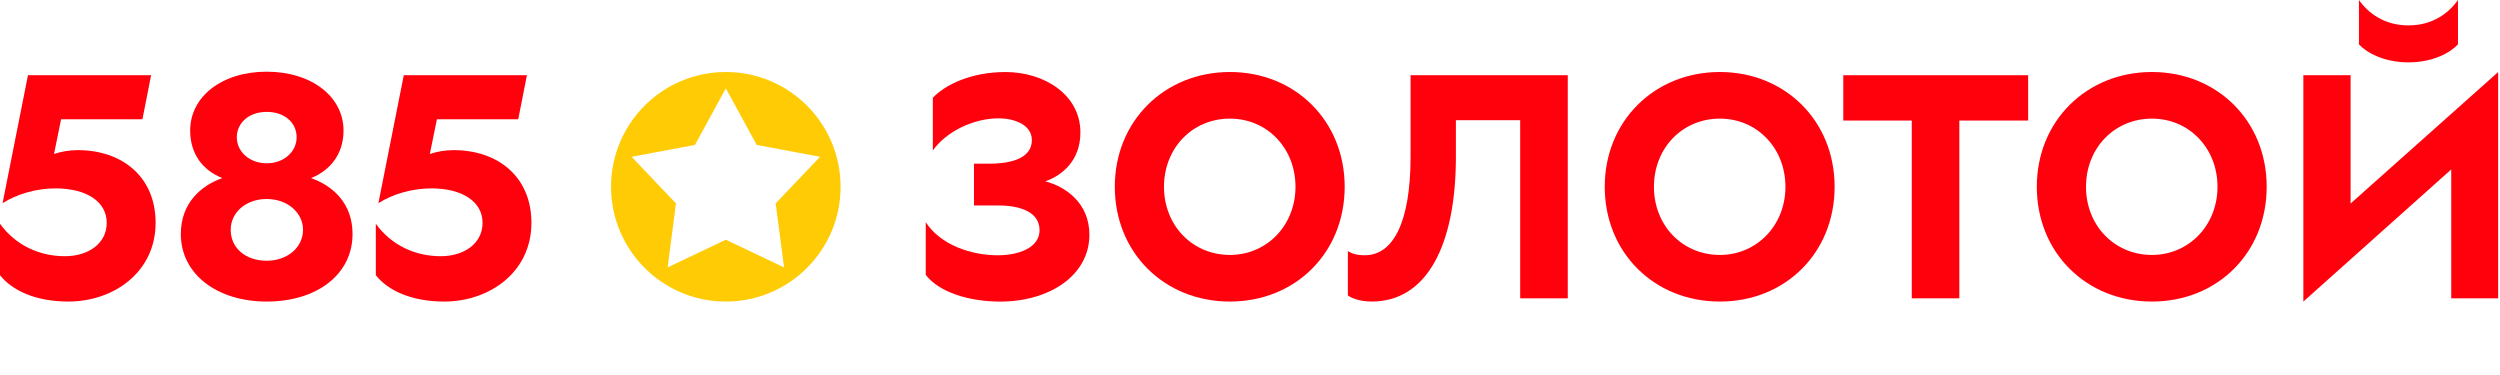 <?xml version="1.0" encoding="UTF-8"?> <svg xmlns="http://www.w3.org/2000/svg" width="1320" height="198" viewBox="0 0 1320 198" fill="none"> <path d="M79.78 39.72H14.77L1.36 107.28C8.83 102.53 19.01 99.47 29.37 99.47C45.84 99.47 56.36 106.6 56.36 117.63C56.36 128.66 46.51 135.28 34.29 135.28C21.05 135.28 8.32 129.68 0 118.14V145.3C6.28 153.28 18.67 159.22 36.16 159.22C59.75 159.22 82.16 143.94 82.16 117.63C82.16 93.36 64.51 79.27 41.08 79.27C36.33 79.27 32.08 80.12 28.52 81.31L32.25 62.98H75.2L79.78 39.73V39.72Z" fill="#FF000D"></path> <path d="M125.04 72.48C125.04 64.84 131.49 59.07 140.83 59.07C150.17 59.07 156.62 64.67 156.62 72.48C156.62 80.29 149.66 86.23 140.83 86.23C132 86.23 125.04 80.29 125.04 72.48ZM121.81 121.37C121.81 112.03 129.96 105.07 140.82 105.07C151.68 105.07 160 112.2 160 121.37C160 130.54 151.85 137.67 140.82 137.67C129.79 137.67 121.81 131.05 121.81 121.37ZM140.82 159.22C167.47 159.22 186.14 144.79 186.14 123.57C186.14 107.61 176.13 98.28 164.24 94.03C174.42 89.96 181.38 81.3 181.38 68.91C181.38 51.09 164.58 37.85 140.81 37.85C117.04 37.85 100.41 51.09 100.41 68.91C100.41 81.47 107.2 89.96 117.38 94.03C105.84 98.1 95.48 107.44 95.48 123.57C95.48 144.79 114.66 159.22 140.8 159.22H140.82Z" fill="#FF000D"></path> <path d="M278.21 39.72H213.2L199.79 107.28C207.26 102.53 217.44 99.47 227.8 99.47C244.27 99.47 254.79 106.6 254.79 117.63C254.79 128.66 244.94 135.28 232.72 135.28C219.48 135.28 206.75 129.68 198.43 118.14V145.3C204.71 153.28 217.1 159.22 234.59 159.22C258.18 159.22 280.59 143.94 280.59 117.63C280.59 93.36 262.94 79.27 239.51 79.27C234.76 79.27 230.51 80.12 226.95 81.31L230.68 62.98H273.63L278.21 39.73V39.72Z" fill="#FF000D"></path> <path d="M551.95 95.74C561.12 92.51 570.45 84.54 570.45 69.94C570.45 49.91 551.27 38.03 530.9 38.03C512.57 38.03 498.99 44.82 492.54 51.61V79.45C499.67 69.43 513.93 62.48 527.34 62.48C535.32 62.48 544.82 65.71 544.82 74.02C544.82 83.02 534.97 86.41 522.58 86.41H514.26V108.48H526.99C539.21 108.48 548.89 112.21 548.89 121.55C548.89 130.89 537.69 134.79 526.82 134.79C512.56 134.79 496.44 129.19 488.8 117.31V145.15C495.93 154.32 511.55 159.24 528.18 159.24C553.98 159.24 575.2 145.49 575.2 123.93C575.2 107.46 562.98 98.64 551.95 95.75V95.74Z" fill="#FF000D"></path> <path d="M588.62 98.62C588.62 133.42 614.76 159.22 649.39 159.22C684.02 159.22 709.99 133.42 709.99 98.62C709.99 63.82 683.85 38.02 649.39 38.02C614.93 38.02 588.62 63.82 588.62 98.62ZM649.39 134.61C629.7 134.61 614.59 119.16 614.59 98.62C614.59 78.08 629.7 62.63 649.39 62.63C669.08 62.63 684.02 78.25 684.02 98.62C684.02 118.99 668.91 134.61 649.39 134.61Z" fill="#FF000D"></path> <path d="M724.24 159.22C753.44 159.22 768.71 129.35 768.71 82.83V63.48H802.66V157.52H827.78V39.72H744.78V82.83C744.78 117.97 735.27 134.77 720.68 134.77C716.44 134.77 713.72 133.92 711.68 132.56V155.98C713.38 157.34 717.96 159.21 724.24 159.21V159.22Z" fill="#FF000D"></path> <path d="M847.31 98.62C847.31 133.42 873.45 159.22 908.08 159.22C942.71 159.22 968.68 133.42 968.68 98.62C968.68 63.82 942.54 38.02 908.08 38.02C873.62 38.02 847.31 63.82 847.31 98.62ZM908.08 134.61C888.39 134.61 873.28 119.16 873.28 98.62C873.28 78.08 888.39 62.63 908.08 62.63C927.77 62.63 942.71 78.25 942.71 98.62C942.71 118.99 927.6 134.61 908.08 134.61Z" fill="#FF000D"></path> <path d="M973.26 63.65H1009.41V157.52H1034.53V63.65H1070.86V39.72H973.26V63.65Z" fill="#FF000D"></path> <path d="M1075.44 98.62C1075.44 133.42 1101.58 159.22 1136.21 159.22C1170.84 159.22 1196.81 133.42 1196.81 98.62C1196.81 63.82 1170.67 38.02 1136.21 38.02C1101.75 38.02 1075.44 63.82 1075.44 98.62ZM1136.21 134.61C1116.52 134.61 1101.41 119.16 1101.41 98.62C1101.41 78.08 1116.52 62.63 1136.21 62.63C1155.9 62.63 1170.84 78.25 1170.84 98.62C1170.84 118.99 1155.73 134.61 1136.21 134.61Z" fill="#FF000D"></path> <path d="M1271.67 32.93C1284.57 32.93 1293.74 27.84 1297.81 23.42V0C1292.89 6.96 1284.4 13.41 1271.67 13.41C1258.94 13.41 1250.45 6.96 1245.53 0V23.42C1249.6 27.83 1258.77 32.93 1271.67 32.93ZM1241.12 39.72H1216.17V159.22L1294.25 89.46V157.53H1319.03V38.03L1241.12 107.46V39.73V39.72Z" fill="#FF000D"></path> <path d="M383.23 38.02C349.76 38.02 322.63 65.15 322.63 98.62C322.63 132.09 349.76 159.22 383.23 159.22C416.7 159.22 443.83 132.09 443.83 98.62C443.83 65.15 416.7 38.02 383.23 38.02ZM413.95 141.18L383.23 126.58L352.51 141.18L356.92 107.4L333.5 82.79L366.94 76.51L383.24 46.64L399.54 76.51L432.98 82.79L409.56 107.4L413.97 141.18H413.95Z" fill="#FFCB05"></path> </svg> 